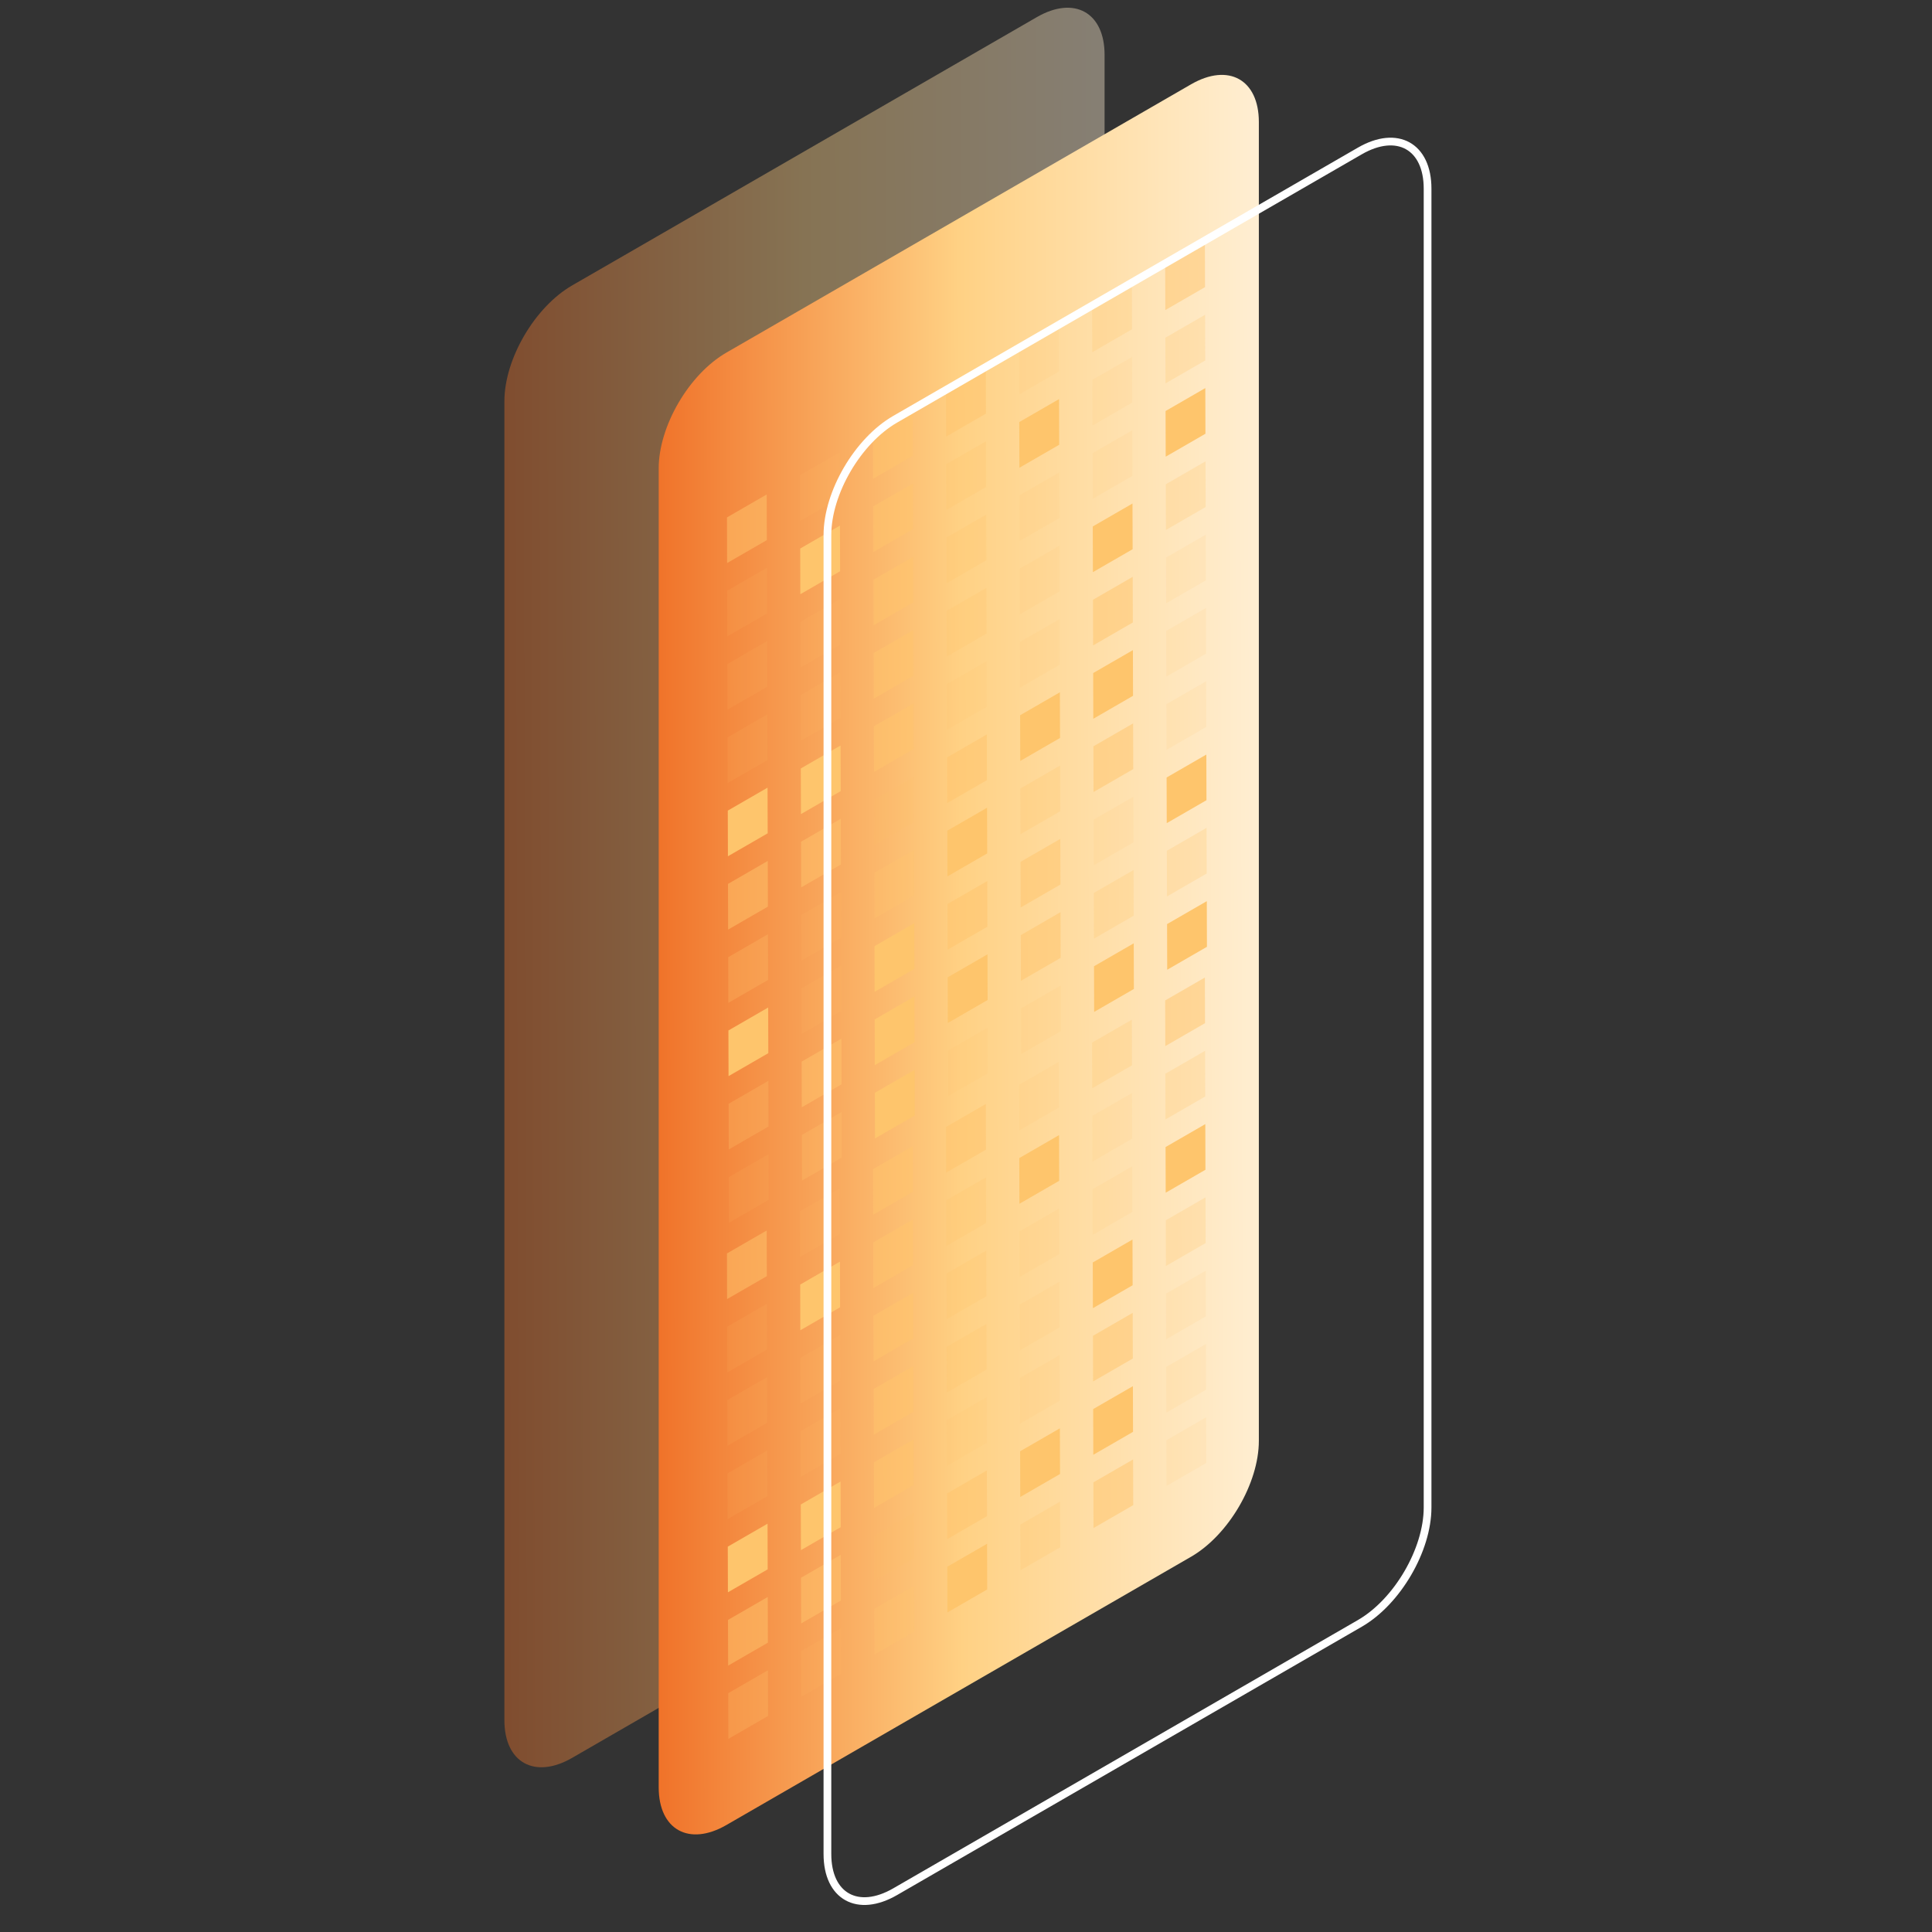 <svg xmlns="http://www.w3.org/2000/svg" xmlns:xlink="http://www.w3.org/1999/xlink" width="250" height="250" viewBox="0 0 250 250">
  <rect x="0" y="0" width="250" height="250" fill="#333333" stroke="none"/>
  <defs>
    <linearGradient id="linear-gradient" x1="1.283" y1="0.585" x2="-0.034" y2="0.595" gradientUnits="objectBoundingBox">
      <stop offset="0" stop-color="#fff"/>
      <stop offset="0.591" stop-color="#ffd184"/>
      <stop offset="1" stop-color="#ef6c23"/>
    </linearGradient>
  </defs>
  <g id="Android_App_Development_icon" data-name="Android App  Development_icon" transform="translate(-823.5 -1276.742)">
    <rect id="Rectangle_18211" data-name="Rectangle 18211" width="250" height="250" transform="translate(823.5 1276.742)" fill="#fff" opacity="0"/>
    <g id="Group_13966" data-name="Group 13966" transform="translate(758.885 -32.627)">
      <path id="_02" data-name="02" d="M233.993,52.042V222.7c0,5.489-3.927,12.206-8.771,15L165.1,272.413c-4.844,2.8-8.77.614-8.77-4.875V96.879c0-5.488,3.926-12.2,8.77-15L171.827,78,218.5,51.05l6.724-3.882C230.066,44.371,233.993,46.553,233.993,52.042Z" transform="translate(-26.446 1264.42)" opacity="0.408" fill="url(#linear-gradient)"/>
      <path id="_03" data-name="03" d="M248.243,62.042V232.7c0,5.488-3.926,12.2-8.77,15l-60.12,34.711c-4.844,2.8-8.77.614-8.77-4.875V106.88c0-5.489,3.926-12.206,8.77-15L186.077,88,232.749,61.05l6.724-3.882C244.317,54.371,248.243,56.553,248.243,62.042Z" transform="translate(-20.733 1263.11)" fill="url(#linear-gradient)"/>
      <g id="Dots" transform="translate(158.684 1340.616)" style="isolation: isolate">
        <g id="Group_4973" data-name="Group 4973" transform="translate(0 0)" style="mix-blend-mode: screen;isolation: isolate">
          <g id="Group_4703" data-name="Group 4703" transform="translate(0 32.735)">
            <path id="Path_16950" data-name="Path 16950" d="M521.57,232.672l.017,5.908-5.146,2.971-.017-5.908Z" transform="translate(-516.425 -232.672)" fill="#fec56c" opacity="0.51"/>
          </g>
          <g id="Group_4704" data-name="Group 4704" transform="translate(9.45 27.279)">
            <path id="Path_16951" data-name="Path 16951" d="M540.476,221.756l.017,5.908-5.146,2.971-.017-5.908Z" transform="translate(-535.331 -221.756)" fill="#fec56c" opacity="0.11"/>
          </g>
          <g id="Group_4705" data-name="Group 4705" transform="translate(18.899 21.823)">
            <path id="Path_16952" data-name="Path 16952" d="M559.383,210.841l.017,5.908-5.146,2.971-.017-5.908Z" transform="translate(-554.237 -210.841)" fill="#fec56c" opacity="0.51"/>
          </g>
          <g id="Group_4706" data-name="Group 4706" transform="translate(28.349 16.368)">
            <path id="Path_16953" data-name="Path 16953" d="M578.289,199.925l.017,5.908L573.16,208.8l-.017-5.908Z" transform="translate(-573.143 -199.925)" fill="#fec56c" opacity="0.51"/>
          </g>
          <g id="Group_4707" data-name="Group 4707" transform="translate(37.799 10.912)">
            <path id="Path_16954" data-name="Path 16954" d="M597.195,189.01l.017,5.908-5.146,2.971-.017-5.908Z" transform="translate(-592.049 -189.01)" fill="#fec56c" opacity="0.11"/>
          </g>
          <g id="Group_4708" data-name="Group 4708" transform="translate(47.253 5.456)">
            <path id="Path_16955" data-name="Path 16955" d="M616.105,178.094l.017,5.908-5.141,2.968-.017-5.908Z" transform="translate(-610.964 -178.094)" fill="#fec56c" opacity="0.259"/>
          </g>
          <g id="Group_4709" data-name="Group 4709" transform="translate(56.702)">
            <path id="Path_16956" data-name="Path 16956" d="M635.012,167.179l.017,5.908-5.141,2.968-.017-5.908Z" transform="translate(-629.87 -167.179)" fill="#fec56c" opacity="0.51"/>
          </g>
          <g id="Group_4710" data-name="Group 4710" transform="translate(0.027 42.218)">
            <path id="Path_16957" data-name="Path 16957" d="M521.624,251.644l.017,5.913-5.146,2.971-.017-5.913Z" transform="translate(-516.478 -251.644)" fill="#fec56c" opacity="0.11"/>
          </g>
          <g id="Group_4711" data-name="Group 4711" transform="translate(9.477 36.762)">
            <path id="Path_16958" data-name="Path 16958" d="M540.53,240.728l.017,5.913-5.146,2.971-.017-5.913Z" transform="translate(-535.384 -240.728)" fill="#fec56c"/>
          </g>
          <g id="Group_4712" data-name="Group 4712" transform="translate(18.926 31.306)">
            <path id="Path_16959" data-name="Path 16959" d="M559.436,229.813l.017,5.913-5.146,2.971-.017-5.913Z" transform="translate(-554.291 -229.813)" fill="#fec56c" opacity="0.51"/>
          </g>
          <g id="Group_4713" data-name="Group 4713" transform="translate(28.376 25.85)">
            <path id="Path_16960" data-name="Path 16960" d="M578.342,218.9l.017,5.913-5.146,2.971-.017-5.913Z" transform="translate(-573.197 -218.897)" fill="#fec56c" opacity="0.259"/>
          </g>
          <g id="Group_4714" data-name="Group 4714" transform="translate(37.826 20.394)">
            <path id="Path_16961" data-name="Path 16961" d="M597.249,207.982l.017,5.913-5.146,2.971-.017-5.913Z" transform="translate(-592.103 -207.982)" fill="#fec56c"/>
          </g>
          <g id="Group_4715" data-name="Group 4715" transform="translate(47.279 14.938)">
            <path id="Path_16962" data-name="Path 16962" d="M616.159,197.066l.017,5.913-5.141,2.968-.017-5.913Z" transform="translate(-611.018 -197.066)" fill="#fec56c" opacity="0.11"/>
          </g>
          <g id="Group_4716" data-name="Group 4716" transform="translate(56.729 9.483)">
            <path id="Path_16963" data-name="Path 16963" d="M635.065,186.151l.017,5.913-5.141,2.968-.017-5.913Z" transform="translate(-629.924 -186.151)" fill="#fec56c" opacity="0.259"/>
          </g>
          <g id="Group_4717" data-name="Group 4717" transform="translate(0.054 51.705)">
            <path id="Path_16964" data-name="Path 16964" d="M521.678,270.625l.017,5.908-5.145,2.971-.017-5.908Z" transform="translate(-516.532 -270.625)" fill="#fec56c" opacity="0.11"/>
          </g>
          <g id="Group_4718" data-name="Group 4718" transform="translate(9.503 46.249)">
            <path id="Path_16965" data-name="Path 16965" d="M540.584,259.71l.017,5.908-5.146,2.971-.017-5.908Z" transform="translate(-535.438 -259.71)" fill="#fec56c" opacity="0.11"/>
          </g>
          <g id="Group_4719" data-name="Group 4719" transform="translate(18.953 40.793)">
            <path id="Path_16966" data-name="Path 16966" d="M559.49,248.794l.017,5.908-5.146,2.971-.017-5.908Z" transform="translate(-554.345 -248.794)" fill="#fec56c" opacity="0.51"/>
          </g>
          <g id="Group_4720" data-name="Group 4720" transform="translate(28.403 35.338)">
            <path id="Path_16967" data-name="Path 16967" d="M578.4,237.879l.017,5.908-5.146,2.971-.017-5.908Z" transform="translate(-573.251 -237.879)" fill="#fec56c" opacity="0.259"/>
          </g>
          <g id="Group_4721" data-name="Group 4721" transform="translate(37.852 29.882)">
            <path id="Path_16968" data-name="Path 16968" d="M597.3,226.963l.017,5.908-5.146,2.971-.017-5.908Z" transform="translate(-592.157 -226.963)" fill="#fec56c" opacity="0.11"/>
          </g>
          <g id="Group_4722" data-name="Group 4722" transform="translate(47.306 24.426)">
            <path id="Path_16969" data-name="Path 16969" d="M616.213,216.048l.017,5.908-5.141,2.968-.017-5.908Z" transform="translate(-611.071 -216.048)" fill="#fec56c" opacity="0.11"/>
          </g>
          <g id="Group_4723" data-name="Group 4723" transform="translate(56.756 18.97)">
            <path id="Path_16970" data-name="Path 16970" d="M635.119,205.132l.017,5.908-5.141,2.968-.017-5.908Z" transform="translate(-629.978 -205.132)" fill="#fec56c"/>
          </g>
          <g id="Group_4724" data-name="Group 4724" transform="translate(0.081 61.188)">
            <path id="Path_16971" data-name="Path 16971" d="M521.732,289.6l.017,5.913-5.146,2.971-.017-5.913Z" transform="translate(-516.586 -289.597)" fill="#fec56c" opacity="0.11"/>
          </g>
          <g id="Group_4725" data-name="Group 4725" transform="translate(9.53 55.732)">
            <path id="Path_16972" data-name="Path 16972" d="M540.638,278.682l.017,5.913-5.146,2.971-.017-5.913Z" transform="translate(-535.492 -278.682)" fill="#fec56c" opacity="0.11"/>
          </g>
          <g id="Group_4726" data-name="Group 4726" transform="translate(18.98 50.276)">
            <path id="Path_16973" data-name="Path 16973" d="M559.544,267.766l.017,5.913-5.146,2.971-.017-5.913Z" transform="translate(-554.398 -267.766)" fill="#fec56c" opacity="0.51"/>
          </g>
          <g id="Group_4727" data-name="Group 4727" transform="translate(28.43 44.82)">
            <path id="Path_16974" data-name="Path 16974" d="M578.45,256.851l.017,5.913-5.146,2.971-.017-5.913Z" transform="translate(-573.304 -256.851)" fill="#fec56c" opacity="0.259"/>
          </g>
          <g id="Group_4728" data-name="Group 4728" transform="translate(37.879 39.364)">
            <path id="Path_16975" data-name="Path 16975" d="M597.356,245.935l.017,5.913-5.146,2.971-.017-5.913Z" transform="translate(-592.211 -245.935)" fill="#fec56c" opacity="0.11"/>
          </g>
          <g id="Group_4729" data-name="Group 4729" transform="translate(47.333 33.908)">
            <path id="Path_16976" data-name="Path 16976" d="M616.267,235.02l.017,5.913-5.141,2.968-.017-5.913Z" transform="translate(-611.125 -235.02)" fill="#fec56c"/>
          </g>
          <g id="Group_4730" data-name="Group 4730" transform="translate(56.783 28.453)">
            <path id="Path_16977" data-name="Path 16977" d="M635.173,224.1l.017,5.913-5.141,2.968-.017-5.913Z" transform="translate(-630.031 -224.104)" fill="#fec56c" opacity="0.259"/>
          </g>
          <g id="Group_4731" data-name="Group 4731" transform="translate(0.108 70.675)">
            <path id="Path_16978" data-name="Path 16978" d="M521.785,308.578l.017,5.908-5.146,2.971-.017-5.908Z" transform="translate(-516.64 -308.578)" fill="#fec56c"/>
          </g>
          <g id="Group_4732" data-name="Group 4732" transform="translate(9.557 65.219)">
            <path id="Path_16979" data-name="Path 16979" d="M540.691,297.663l.017,5.908-5.146,2.971-.017-5.908Z" transform="translate(-535.546 -297.663)" fill="#fec56c"/>
          </g>
          <g id="Group_4733" data-name="Group 4733" transform="translate(19.007 59.763)">
            <path id="Path_16980" data-name="Path 16980" d="M559.6,286.747l.017,5.908-5.146,2.971-.017-5.908Z" transform="translate(-554.452 -286.747)" fill="#fec56c" opacity="0.51"/>
          </g>
          <g id="Group_4734" data-name="Group 4734" transform="translate(28.457 54.307)">
            <path id="Path_16981" data-name="Path 16981" d="M578.5,275.832l.017,5.908-5.146,2.971-.017-5.908Z" transform="translate(-573.358 -275.832)" fill="#fec56c" opacity="0.11"/>
          </g>
          <g id="Group_4735" data-name="Group 4735" transform="translate(37.906 48.852)">
            <path id="Path_16982" data-name="Path 16982" d="M597.41,264.916l.017,5.908-5.146,2.971-.017-5.908Z" transform="translate(-592.265 -264.916)" fill="#fec56c" opacity="0.11"/>
          </g>
          <g id="Group_4736" data-name="Group 4736" transform="translate(47.36 43.396)">
            <path id="Path_16983" data-name="Path 16983" d="M616.32,254l.017,5.908-5.141,2.968-.017-5.908Z" transform="translate(-611.179 -254.001)" fill="#fec56c" opacity="0.51"/>
          </g>
          <g id="Group_4737" data-name="Group 4737" transform="translate(56.81 37.94)">
            <path id="Path_16984" data-name="Path 16984" d="M635.227,243.085l.017,5.908-5.141,2.968-.017-5.908Z" transform="translate(-630.085 -243.085)" fill="#fec56c" opacity="0.11"/>
          </g>
          <g id="Group_4738" data-name="Group 4738" transform="translate(0.134 80.158)">
            <path id="Path_16985" data-name="Path 16985" d="M521.839,327.55l.017,5.913-5.146,2.971-.017-5.913Z" transform="translate(-516.693 -327.55)" fill="#fec56c" opacity="0.51"/>
          </g>
          <g id="Group_4739" data-name="Group 4739" transform="translate(9.584 74.702)">
            <path id="Path_16986" data-name="Path 16986" d="M540.745,316.634l.017,5.913-5.146,2.971-.017-5.913Z" transform="translate(-535.6 -316.634)" fill="#fec56c" opacity="0.51"/>
          </g>
          <g id="Group_4740" data-name="Group 4740" transform="translate(19.034 69.246)">
            <path id="Path_16987" data-name="Path 16987" d="M559.652,305.719l.017,5.913-5.146,2.971-.017-5.913Z" transform="translate(-554.506 -305.719)" fill="#fec56c" opacity="0.11"/>
          </g>
          <g id="Group_4741" data-name="Group 4741" transform="translate(28.483 63.79)">
            <path id="Path_16988" data-name="Path 16988" d="M578.558,294.8l.017,5.913-5.146,2.971-.017-5.913Z" transform="translate(-573.412 -294.803)" fill="#fec56c" opacity="0.51"/>
          </g>
          <g id="Group_4742" data-name="Group 4742" transform="translate(37.933 58.334)">
            <path id="Path_16989" data-name="Path 16989" d="M597.464,283.888l.017,5.913-5.146,2.971-.017-5.913Z" transform="translate(-592.318 -283.888)" fill="#fec56c"/>
          </g>
          <g id="Group_4743" data-name="Group 4743" transform="translate(47.387 52.878)">
            <path id="Path_16990" data-name="Path 16990" d="M616.374,272.973l.017,5.913-5.142,2.969-.017-5.913Z" transform="translate(-611.233 -272.973)" fill="#fec56c"/>
          </g>
          <g id="Group_4744" data-name="Group 4744" transform="translate(56.837 47.422)">
            <path id="Path_16991" data-name="Path 16991" d="M635.281,262.057l.017,5.913-5.141,2.969-.017-5.913Z" transform="translate(-630.139 -262.057)" fill="#fec56c" opacity="0.11"/>
          </g>
          <g id="Group_4745" data-name="Group 4745" transform="translate(0.161 89.64)">
            <path id="Path_16992" data-name="Path 16992" d="M521.893,346.522l.017,5.913-5.146,2.971-.017-5.913Z" transform="translate(-516.747 -346.522)" fill="#fec56c" opacity="0.259"/>
          </g>
          <g id="Group_4746" data-name="Group 4746" transform="translate(9.611 84.184)">
            <path id="Path_16993" data-name="Path 16993" d="M540.8,335.606l.017,5.913-5.146,2.971-.017-5.913Z" transform="translate(-535.653 -335.606)" fill="#fec56c" opacity="0.11"/>
          </g>
          <g id="Group_4747" data-name="Group 4747" transform="translate(19.061 78.728)">
            <path id="Path_16994" data-name="Path 16994" d="M559.705,324.691l.017,5.913-5.146,2.971-.017-5.913Z" transform="translate(-554.56 -324.691)" fill="#fec56c" opacity="0.259"/>
          </g>
          <g id="Group_4748" data-name="Group 4748" transform="translate(28.51 73.273)">
            <path id="Path_16995" data-name="Path 16995" d="M578.612,313.775l.017,5.913-5.146,2.971-.017-5.913Z" transform="translate(-573.466 -313.775)" fill="#fec56c"/>
          </g>
          <g id="Group_4749" data-name="Group 4749" transform="translate(37.96 67.817)">
            <path id="Path_16996" data-name="Path 16996" d="M597.518,302.86l.017,5.913-5.146,2.971-.017-5.913Z" transform="translate(-592.372 -302.86)" fill="#fec56c" opacity="0.259"/>
          </g>
          <g id="Group_4750" data-name="Group 4750" transform="translate(47.414 62.361)">
            <path id="Path_16997" data-name="Path 16997" d="M616.428,291.944l.017,5.913-5.141,2.968-.017-5.913Z" transform="translate(-611.287 -291.944)" fill="#fec56c" opacity="0.51"/>
          </g>
          <g id="Group_4751" data-name="Group 4751" transform="translate(56.864 56.905)">
            <path id="Path_16998" data-name="Path 16998" d="M635.334,281.029l.017,5.913-5.141,2.968L630.193,284Z" transform="translate(-630.193 -281.029)" fill="#fec56c" opacity="0.11"/>
          </g>
          <g id="Group_4752" data-name="Group 4752" transform="translate(0.188 99.128)">
            <path id="Path_16999" data-name="Path 16999" d="M521.947,365.5l.017,5.908-5.146,2.971-.017-5.908Z" transform="translate(-516.801 -365.503)" fill="#fec56c"/>
          </g>
          <g id="Group_4753" data-name="Group 4753" transform="translate(9.638 93.672)">
            <path id="Path_17000" data-name="Path 17000" d="M540.853,354.588l.017,5.908-5.146,2.971-.017-5.908Z" transform="translate(-535.707 -354.588)" fill="#fec56c" opacity="0.11"/>
          </g>
          <g id="Group_4754" data-name="Group 4754" transform="translate(19.088 88.216)">
            <path id="Path_17001" data-name="Path 17001" d="M559.759,343.672l.017,5.908-5.146,2.971-.017-5.908Z" transform="translate(-554.613 -343.672)" fill="#fec56c"/>
          </g>
          <g id="Group_4755" data-name="Group 4755" transform="translate(28.537 82.76)">
            <path id="Path_17002" data-name="Path 17002" d="M578.665,332.757l.017,5.908-5.146,2.971-.017-5.908Z" transform="translate(-573.52 -332.757)" fill="#fec56c" opacity="0.51"/>
          </g>
          <g id="Group_4756" data-name="Group 4756" transform="translate(37.987 77.304)">
            <path id="Path_17003" data-name="Path 17003" d="M597.571,321.841l.017,5.908-5.146,2.971-.017-5.908Z" transform="translate(-592.426 -321.841)" fill="#fec56c" opacity="0.51"/>
          </g>
          <g id="Group_4757" data-name="Group 4757" transform="translate(47.441 71.848)">
            <path id="Path_17004" data-name="Path 17004" d="M616.482,310.926l.017,5.908-5.141,2.969-.017-5.908Z" transform="translate(-611.34 -310.926)" fill="#fec56c" opacity="0.11"/>
          </g>
          <g id="Group_4758" data-name="Group 4758" transform="translate(56.89 66.393)">
            <path id="Path_17005" data-name="Path 17005" d="M635.388,300.01l.017,5.908-5.142,2.968-.017-5.908Z" transform="translate(-630.247 -300.01)" fill="#fec56c"/>
          </g>
          <g id="Group_4759" data-name="Group 4759" transform="translate(0.215 108.61)">
            <path id="Path_17006" data-name="Path 17006" d="M522,384.475l.017,5.913-5.146,2.971-.017-5.913Z" transform="translate(-516.855 -384.475)" fill="#fec56c" opacity="0.259"/>
          </g>
          <g id="Group_4760" data-name="Group 4760" transform="translate(9.665 103.154)">
            <path id="Path_17007" data-name="Path 17007" d="M540.907,373.56l.016,5.913-5.146,2.971-.017-5.913Z" transform="translate(-535.761 -373.56)" fill="#fec56c" opacity="0.51"/>
          </g>
          <g id="Group_4761" data-name="Group 4761" transform="translate(19.114 97.698)">
            <path id="Path_17008" data-name="Path 17008" d="M559.813,362.644l.017,5.913-5.146,2.971-.017-5.913Z" transform="translate(-554.667 -362.644)" fill="#fec56c"/>
          </g>
          <g id="Group_4762" data-name="Group 4762" transform="translate(28.564 92.243)">
            <path id="Path_17009" data-name="Path 17009" d="M578.719,351.729l.017,5.913-5.146,2.971-.017-5.913Z" transform="translate(-573.574 -351.729)" fill="#fec56c"/>
          </g>
          <g id="Group_4763" data-name="Group 4763" transform="translate(38.014 86.787)">
            <path id="Path_17010" data-name="Path 17010" d="M597.625,340.813l.017,5.913L592.5,349.7l-.017-5.913Z" transform="translate(-592.48 -340.813)" fill="#fec56c" opacity="0.51"/>
          </g>
          <g id="Group_4764" data-name="Group 4764" transform="translate(47.468 81.331)">
            <path id="Path_17011" data-name="Path 17011" d="M616.536,329.9l.017,5.913-5.142,2.968-.017-5.913Z" transform="translate(-611.394 -329.898)" fill="#fec56c" opacity="0.259"/>
          </g>
          <g id="Group_4765" data-name="Group 4765" transform="translate(56.917 75.875)">
            <path id="Path_17012" data-name="Path 17012" d="M635.442,318.982l.017,5.913-5.141,2.968-.017-5.913Z" transform="translate(-630.301 -318.982)" fill="#fec56c" opacity="0.259"/>
          </g>
          <g id="Group_4766" data-name="Group 4766" transform="translate(0.242 118.098)">
            <path id="Path_17013" data-name="Path 17013" d="M522.055,403.457l.017,5.908-5.146,2.971-.017-5.908Z" transform="translate(-516.909 -403.457)" fill="#fec56c" opacity="0.11"/>
          </g>
          <g id="Group_4767" data-name="Group 4767" transform="translate(9.692 112.642)">
            <path id="Path_17014" data-name="Path 17014" d="M540.96,392.541l.017,5.908-5.145,2.971-.017-5.908Z" transform="translate(-535.815 -392.541)" fill="#fec56c" opacity="0.259"/>
          </g>
          <g id="Group_4768" data-name="Group 4768" transform="translate(19.141 107.186)">
            <path id="Path_17015" data-name="Path 17015" d="M559.867,381.626l.017,5.908-5.146,2.971-.017-5.908Z" transform="translate(-554.721 -381.626)" fill="#fec56c"/>
          </g>
          <g id="Group_4769" data-name="Group 4769" transform="translate(28.591 101.73)">
            <path id="Path_17016" data-name="Path 17016" d="M578.773,370.71l.017,5.908-5.146,2.971-.017-5.908Z" transform="translate(-573.627 -370.71)" fill="#fec56c" opacity="0.11"/>
          </g>
          <g id="Group_4770" data-name="Group 4770" transform="translate(38.041 96.274)">
            <path id="Path_17017" data-name="Path 17017" d="M597.679,359.795l.017,5.908-5.145,2.971-.017-5.908Z" transform="translate(-592.533 -359.795)" fill="#fec56c" opacity="0.11"/>
          </g>
          <g id="Group_4771" data-name="Group 4771" transform="translate(47.495 90.818)">
            <path id="Path_17018" data-name="Path 17018" d="M616.589,348.879l.017,5.908-5.142,2.968-.017-5.908Z" transform="translate(-611.448 -348.879)" fill="#fec56c"/>
          </g>
          <g id="Group_4772" data-name="Group 4772" transform="translate(56.944 85.362)">
            <path id="Path_17019" data-name="Path 17019" d="M635.5,337.964l.017,5.908-5.141,2.968-.017-5.908Z" transform="translate(-630.354 -337.964)" fill="#fec56c"/>
          </g>
        </g>
        <g id="Group_4974" data-name="Group 4974" transform="translate(0 95.242)" style="mix-blend-mode: screen;isolation: isolate">
          <g id="Group_4703-2" data-name="Group 4703" transform="translate(0 32.735)">
            <path id="Path_16950-2" data-name="Path 16950" d="M521.57,232.672l.017,5.908-5.146,2.971-.017-5.908Z" transform="translate(-516.425 -232.672)" fill="#fec56c" opacity="0.51"/>
          </g>
          <g id="Group_4704-2" data-name="Group 4704" transform="translate(9.45 27.279)">
            <path id="Path_16951-2" data-name="Path 16951" d="M540.476,221.756l.017,5.908-5.146,2.971-.017-5.908Z" transform="translate(-535.331 -221.756)" fill="#fec56c" opacity="0.11"/>
          </g>
          <g id="Group_4705-2" data-name="Group 4705" transform="translate(18.899 21.823)">
            <path id="Path_16952-2" data-name="Path 16952" d="M559.383,210.841l.017,5.908-5.146,2.971-.017-5.908Z" transform="translate(-554.237 -210.841)" fill="#fec56c" opacity="0.51"/>
          </g>
          <g id="Group_4706-2" data-name="Group 4706" transform="translate(28.349 16.368)">
            <path id="Path_16953-2" data-name="Path 16953" d="M578.289,199.925l.017,5.908L573.16,208.8l-.017-5.908Z" transform="translate(-573.143 -199.925)" fill="#fec56c" opacity="0.51"/>
          </g>
          <g id="Group_4707-2" data-name="Group 4707" transform="translate(37.799 10.912)">
            <path id="Path_16954-2" data-name="Path 16954" d="M597.195,189.01l.017,5.908-5.146,2.971-.017-5.908Z" transform="translate(-592.049 -189.01)" fill="#fec56c" opacity="0.11"/>
          </g>
          <g id="Group_4708-2" data-name="Group 4708" transform="translate(47.253 5.456)">
            <path id="Path_16955-2" data-name="Path 16955" d="M616.105,178.094l.017,5.908-5.141,2.968-.017-5.908Z" transform="translate(-610.964 -178.094)" fill="#fec56c" opacity="0.259"/>
          </g>
          <g id="Group_4709-2" data-name="Group 4709" transform="translate(56.702)">
            <path id="Path_16956-2" data-name="Path 16956" d="M635.012,167.179l.017,5.908-5.141,2.968-.017-5.908Z" transform="translate(-629.87 -167.179)" fill="#fec56c" opacity="0.51"/>
          </g>
          <g id="Group_4710-2" data-name="Group 4710" transform="translate(0.027 42.218)">
            <path id="Path_16957-2" data-name="Path 16957" d="M521.624,251.644l.017,5.913-5.146,2.971-.017-5.913Z" transform="translate(-516.478 -251.644)" fill="#fec56c" opacity="0.11"/>
          </g>
          <g id="Group_4711-2" data-name="Group 4711" transform="translate(9.477 36.762)">
            <path id="Path_16958-2" data-name="Path 16958" d="M540.53,240.728l.017,5.913-5.146,2.971-.017-5.913Z" transform="translate(-535.384 -240.728)" fill="#fec56c"/>
          </g>
          <g id="Group_4712-2" data-name="Group 4712" transform="translate(18.926 31.306)">
            <path id="Path_16959-2" data-name="Path 16959" d="M559.436,229.813l.017,5.913-5.146,2.971-.017-5.913Z" transform="translate(-554.291 -229.813)" fill="#fec56c" opacity="0.51"/>
          </g>
          <g id="Group_4713-2" data-name="Group 4713" transform="translate(28.376 25.85)">
            <path id="Path_16960-2" data-name="Path 16960" d="M578.342,218.9l.017,5.913-5.146,2.971-.017-5.913Z" transform="translate(-573.197 -218.897)" fill="#fec56c" opacity="0.259"/>
          </g>
          <g id="Group_4714-2" data-name="Group 4714" transform="translate(37.826 20.394)">
            <path id="Path_16961-2" data-name="Path 16961" d="M597.249,207.982l.017,5.913-5.146,2.971-.017-5.913Z" transform="translate(-592.103 -207.982)" fill="#fec56c"/>
          </g>
          <g id="Group_4715-2" data-name="Group 4715" transform="translate(47.279 14.938)">
            <path id="Path_16962-2" data-name="Path 16962" d="M616.159,197.066l.017,5.913-5.141,2.968-.017-5.913Z" transform="translate(-611.018 -197.066)" fill="#fec56c" opacity="0.11"/>
          </g>
          <g id="Group_4716-2" data-name="Group 4716" transform="translate(56.729 9.483)">
            <path id="Path_16963-2" data-name="Path 16963" d="M635.065,186.151l.017,5.913-5.141,2.968-.017-5.913Z" transform="translate(-629.924 -186.151)" fill="#fec56c" opacity="0.259"/>
          </g>
          <g id="Group_4717-2" data-name="Group 4717" transform="translate(0.054 51.705)">
            <path id="Path_16964-2" data-name="Path 16964" d="M521.678,270.625l.017,5.908-5.145,2.971-.017-5.908Z" transform="translate(-516.532 -270.625)" fill="#fec56c" opacity="0.11"/>
          </g>
          <g id="Group_4718-2" data-name="Group 4718" transform="translate(9.503 46.249)">
            <path id="Path_16965-2" data-name="Path 16965" d="M540.584,259.71l.017,5.908-5.146,2.971-.017-5.908Z" transform="translate(-535.438 -259.71)" fill="#fec56c" opacity="0.11"/>
          </g>
          <g id="Group_4719-2" data-name="Group 4719" transform="translate(18.953 40.793)">
            <path id="Path_16966-2" data-name="Path 16966" d="M559.49,248.794l.017,5.908-5.146,2.971-.017-5.908Z" transform="translate(-554.345 -248.794)" fill="#fec56c" opacity="0.51"/>
          </g>
          <g id="Group_4720-2" data-name="Group 4720" transform="translate(28.403 35.338)">
            <path id="Path_16967-2" data-name="Path 16967" d="M578.4,237.879l.017,5.908-5.146,2.971-.017-5.908Z" transform="translate(-573.251 -237.879)" fill="#fec56c" opacity="0.259"/>
          </g>
          <g id="Group_4721-2" data-name="Group 4721" transform="translate(37.852 29.882)">
            <path id="Path_16968-2" data-name="Path 16968" d="M597.3,226.963l.017,5.908-5.146,2.971-.017-5.908Z" transform="translate(-592.157 -226.963)" fill="#fec56c" opacity="0.11"/>
          </g>
          <g id="Group_4722-2" data-name="Group 4722" transform="translate(47.306 24.426)">
            <path id="Path_16969-2" data-name="Path 16969" d="M616.213,216.048l.017,5.908-5.141,2.968-.017-5.908Z" transform="translate(-611.071 -216.048)" fill="#fec56c" opacity="0.11"/>
          </g>
          <g id="Group_4723-2" data-name="Group 4723" transform="translate(56.756 18.97)">
            <path id="Path_16970-2" data-name="Path 16970" d="M635.119,205.132l.017,5.908-5.141,2.968-.017-5.908Z" transform="translate(-629.978 -205.132)" fill="#fec56c"/>
          </g>
          <g id="Group_4724-2" data-name="Group 4724" transform="translate(0.081 61.188)">
            <path id="Path_16971-2" data-name="Path 16971" d="M521.732,289.6l.017,5.913-5.146,2.971-.017-5.913Z" transform="translate(-516.586 -289.597)" fill="#fec56c" opacity="0.11"/>
          </g>
          <g id="Group_4725-2" data-name="Group 4725" transform="translate(9.53 55.732)">
            <path id="Path_16972-2" data-name="Path 16972" d="M540.638,278.682l.017,5.913-5.146,2.971-.017-5.913Z" transform="translate(-535.492 -278.682)" fill="#fec56c" opacity="0.11"/>
          </g>
          <g id="Group_4726-2" data-name="Group 4726" transform="translate(18.98 50.276)">
            <path id="Path_16973-2" data-name="Path 16973" d="M559.544,267.766l.017,5.913-5.146,2.971-.017-5.913Z" transform="translate(-554.398 -267.766)" fill="#fec56c" opacity="0.51"/>
          </g>
          <g id="Group_4727-2" data-name="Group 4727" transform="translate(28.43 44.82)">
            <path id="Path_16974-2" data-name="Path 16974" d="M578.45,256.851l.017,5.913-5.146,2.971-.017-5.913Z" transform="translate(-573.304 -256.851)" fill="#fec56c" opacity="0.259"/>
          </g>
          <g id="Group_4728-2" data-name="Group 4728" transform="translate(37.879 39.364)">
            <path id="Path_16975-2" data-name="Path 16975" d="M597.356,245.935l.017,5.913-5.146,2.971-.017-5.913Z" transform="translate(-592.211 -245.935)" fill="#fec56c" opacity="0.11"/>
          </g>
          <g id="Group_4729-2" data-name="Group 4729" transform="translate(47.333 33.908)">
            <path id="Path_16976-2" data-name="Path 16976" d="M616.267,235.02l.017,5.913-5.141,2.968-.017-5.913Z" transform="translate(-611.125 -235.02)" fill="#fec56c"/>
          </g>
          <g id="Group_4730-2" data-name="Group 4730" transform="translate(56.783 28.453)">
            <path id="Path_16977-2" data-name="Path 16977" d="M635.173,224.1l.017,5.913-5.141,2.968-.017-5.913Z" transform="translate(-630.031 -224.104)" fill="#fec56c" opacity="0.259"/>
          </g>
          <g id="Group_4731-2" data-name="Group 4731" transform="translate(0.108 70.675)">
            <path id="Path_16978-2" data-name="Path 16978" d="M521.785,308.578l.017,5.908-5.146,2.971-.017-5.908Z" transform="translate(-516.64 -308.578)" fill="#fec56c"/>
          </g>
          <g id="Group_4732-2" data-name="Group 4732" transform="translate(9.557 65.219)">
            <path id="Path_16979-2" data-name="Path 16979" d="M540.691,297.663l.017,5.908-5.146,2.971-.017-5.908Z" transform="translate(-535.546 -297.663)" fill="#fec56c"/>
          </g>
          <g id="Group_4733-2" data-name="Group 4733" transform="translate(19.007 59.763)">
            <path id="Path_16980-2" data-name="Path 16980" d="M559.6,286.747l.017,5.908-5.146,2.971-.017-5.908Z" transform="translate(-554.452 -286.747)" fill="#fec56c" opacity="0.51"/>
          </g>
          <g id="Group_4734-2" data-name="Group 4734" transform="translate(28.457 54.307)">
            <path id="Path_16981-2" data-name="Path 16981" d="M578.5,275.832l.017,5.908-5.146,2.971-.017-5.908Z" transform="translate(-573.358 -275.832)" fill="#fec56c" opacity="0.11"/>
          </g>
          <g id="Group_4735-2" data-name="Group 4735" transform="translate(37.906 48.852)">
            <path id="Path_16982-2" data-name="Path 16982" d="M597.41,264.916l.017,5.908-5.146,2.971-.017-5.908Z" transform="translate(-592.265 -264.916)" fill="#fec56c" opacity="0.11"/>
          </g>
          <g id="Group_4736-2" data-name="Group 4736" transform="translate(47.36 43.396)">
            <path id="Path_16983-2" data-name="Path 16983" d="M616.32,254l.017,5.908-5.141,2.968-.017-5.908Z" transform="translate(-611.179 -254.001)" fill="#fec56c" opacity="0.51"/>
          </g>
          <g id="Group_4737-2" data-name="Group 4737" transform="translate(56.81 37.94)">
            <path id="Path_16984-2" data-name="Path 16984" d="M635.227,243.085l.017,5.908-5.141,2.968-.017-5.908Z" transform="translate(-630.085 -243.085)" fill="#fec56c" opacity="0.11"/>
          </g>
          <g id="Group_4738-2" data-name="Group 4738" transform="translate(0.134 80.158)">
            <path id="Path_16985-2" data-name="Path 16985" d="M521.839,327.55l.017,5.913-5.146,2.971-.017-5.913Z" transform="translate(-516.693 -327.55)" fill="#fec56c" opacity="0.51"/>
          </g>
          <g id="Group_4739-2" data-name="Group 4739" transform="translate(9.584 74.702)">
            <path id="Path_16986-2" data-name="Path 16986" d="M540.745,316.634l.017,5.913-5.146,2.971-.017-5.913Z" transform="translate(-535.6 -316.634)" fill="#fec56c" opacity="0.51"/>
          </g>
          <g id="Group_4740-2" data-name="Group 4740" transform="translate(19.034 69.246)">
            <path id="Path_16987-2" data-name="Path 16987" d="M559.652,305.719l.017,5.913-5.146,2.971-.017-5.913Z" transform="translate(-554.506 -305.719)" fill="#fec56c" opacity="0.11"/>
          </g>
          <g id="Group_4741-2" data-name="Group 4741" transform="translate(28.483 63.79)">
            <path id="Path_16988-2" data-name="Path 16988" d="M578.558,294.8l.017,5.913-5.146,2.971-.017-5.913Z" transform="translate(-573.412 -294.803)" fill="#fec56c" opacity="0.51"/>
          </g>
          <g id="Group_4742-2" data-name="Group 4742" transform="translate(37.933 58.334)">
            <path id="Path_16989-2" data-name="Path 16989" d="M597.464,283.888l.017,5.913-5.146,2.971-.017-5.913Z" transform="translate(-592.318 -283.888)" fill="#fec56c"/>
          </g>
          <g id="Group_4743-2" data-name="Group 4743" transform="translate(47.387 52.878)">
            <path id="Path_16990-2" data-name="Path 16990" d="M616.374,272.973l.017,5.913-5.142,2.969-.017-5.913Z" transform="translate(-611.233 -272.973)" fill="#fec56c"/>
          </g>
          <g id="Group_4744-2" data-name="Group 4744" transform="translate(56.837 47.422)">
            <path id="Path_16991-2" data-name="Path 16991" d="M635.281,262.057l.017,5.913-5.141,2.969-.017-5.913Z" transform="translate(-630.139 -262.057)" fill="#fec56c" opacity="0.11"/>
          </g>
          <g id="Group_4745-2" data-name="Group 4745" transform="translate(0.161 89.64)">
            <path id="Path_16992-2" data-name="Path 16992" d="M521.893,346.522l.017,5.913-5.146,2.971-.017-5.913Z" transform="translate(-516.747 -346.522)" fill="#fec56c" opacity="0.259"/>
          </g>
          <g id="Group_4746-2" data-name="Group 4746" transform="translate(9.611 84.184)">
            <path id="Path_16993-2" data-name="Path 16993" d="M540.8,335.606l.017,5.913-5.146,2.971-.017-5.913Z" transform="translate(-535.653 -335.606)" fill="#fec56c" opacity="0.11"/>
          </g>
          <g id="Group_4747-2" data-name="Group 4747" transform="translate(19.061 78.728)">
            <path id="Path_16994-2" data-name="Path 16994" d="M559.705,324.691l.017,5.913-5.146,2.971-.017-5.913Z" transform="translate(-554.56 -324.691)" fill="#fec56c" opacity="0.259"/>
          </g>
          <g id="Group_4748-2" data-name="Group 4748" transform="translate(28.51 73.273)">
            <path id="Path_16995-2" data-name="Path 16995" d="M578.612,313.775l.017,5.913-5.146,2.971-.017-5.913Z" transform="translate(-573.466 -313.775)" fill="#fec56c"/>
          </g>
          <g id="Group_4749-2" data-name="Group 4749" transform="translate(37.96 67.817)">
            <path id="Path_16996-2" data-name="Path 16996" d="M597.518,302.86l.017,5.913-5.146,2.971-.017-5.913Z" transform="translate(-592.372 -302.86)" fill="#fec56c" opacity="0.259"/>
          </g>
          <g id="Group_4750-2" data-name="Group 4750" transform="translate(47.414 62.361)">
            <path id="Path_16997-2" data-name="Path 16997" d="M616.428,291.944l.017,5.913-5.141,2.968-.017-5.913Z" transform="translate(-611.287 -291.944)" fill="#fec56c" opacity="0.51"/>
          </g>
          <g id="Group_4751-2" data-name="Group 4751" transform="translate(56.864 56.905)">
            <path id="Path_16998-2" data-name="Path 16998" d="M635.334,281.029l.017,5.913-5.141,2.968L630.193,284Z" transform="translate(-630.193 -281.029)" fill="#fec56c" opacity="0.11"/>
          </g>
        </g>
      </g>
      <path id="_04" data-name="04" d="M264.91,74.376V245.034c0,5.489-3.927,12.206-8.771,15L196.02,294.747c-4.844,2.8-8.77.613-8.77-4.875V119.213c0-5.489,3.926-12.206,8.77-15l6.724-3.882,46.671-26.946,6.723-3.881C260.983,66.7,264.91,68.887,264.91,74.376Z" transform="translate(-15.567 1259.405)" fill="none" stroke="#fff" stroke-miterlimit="10" stroke-width="1"/>
    </g>
  </g>
</svg>
